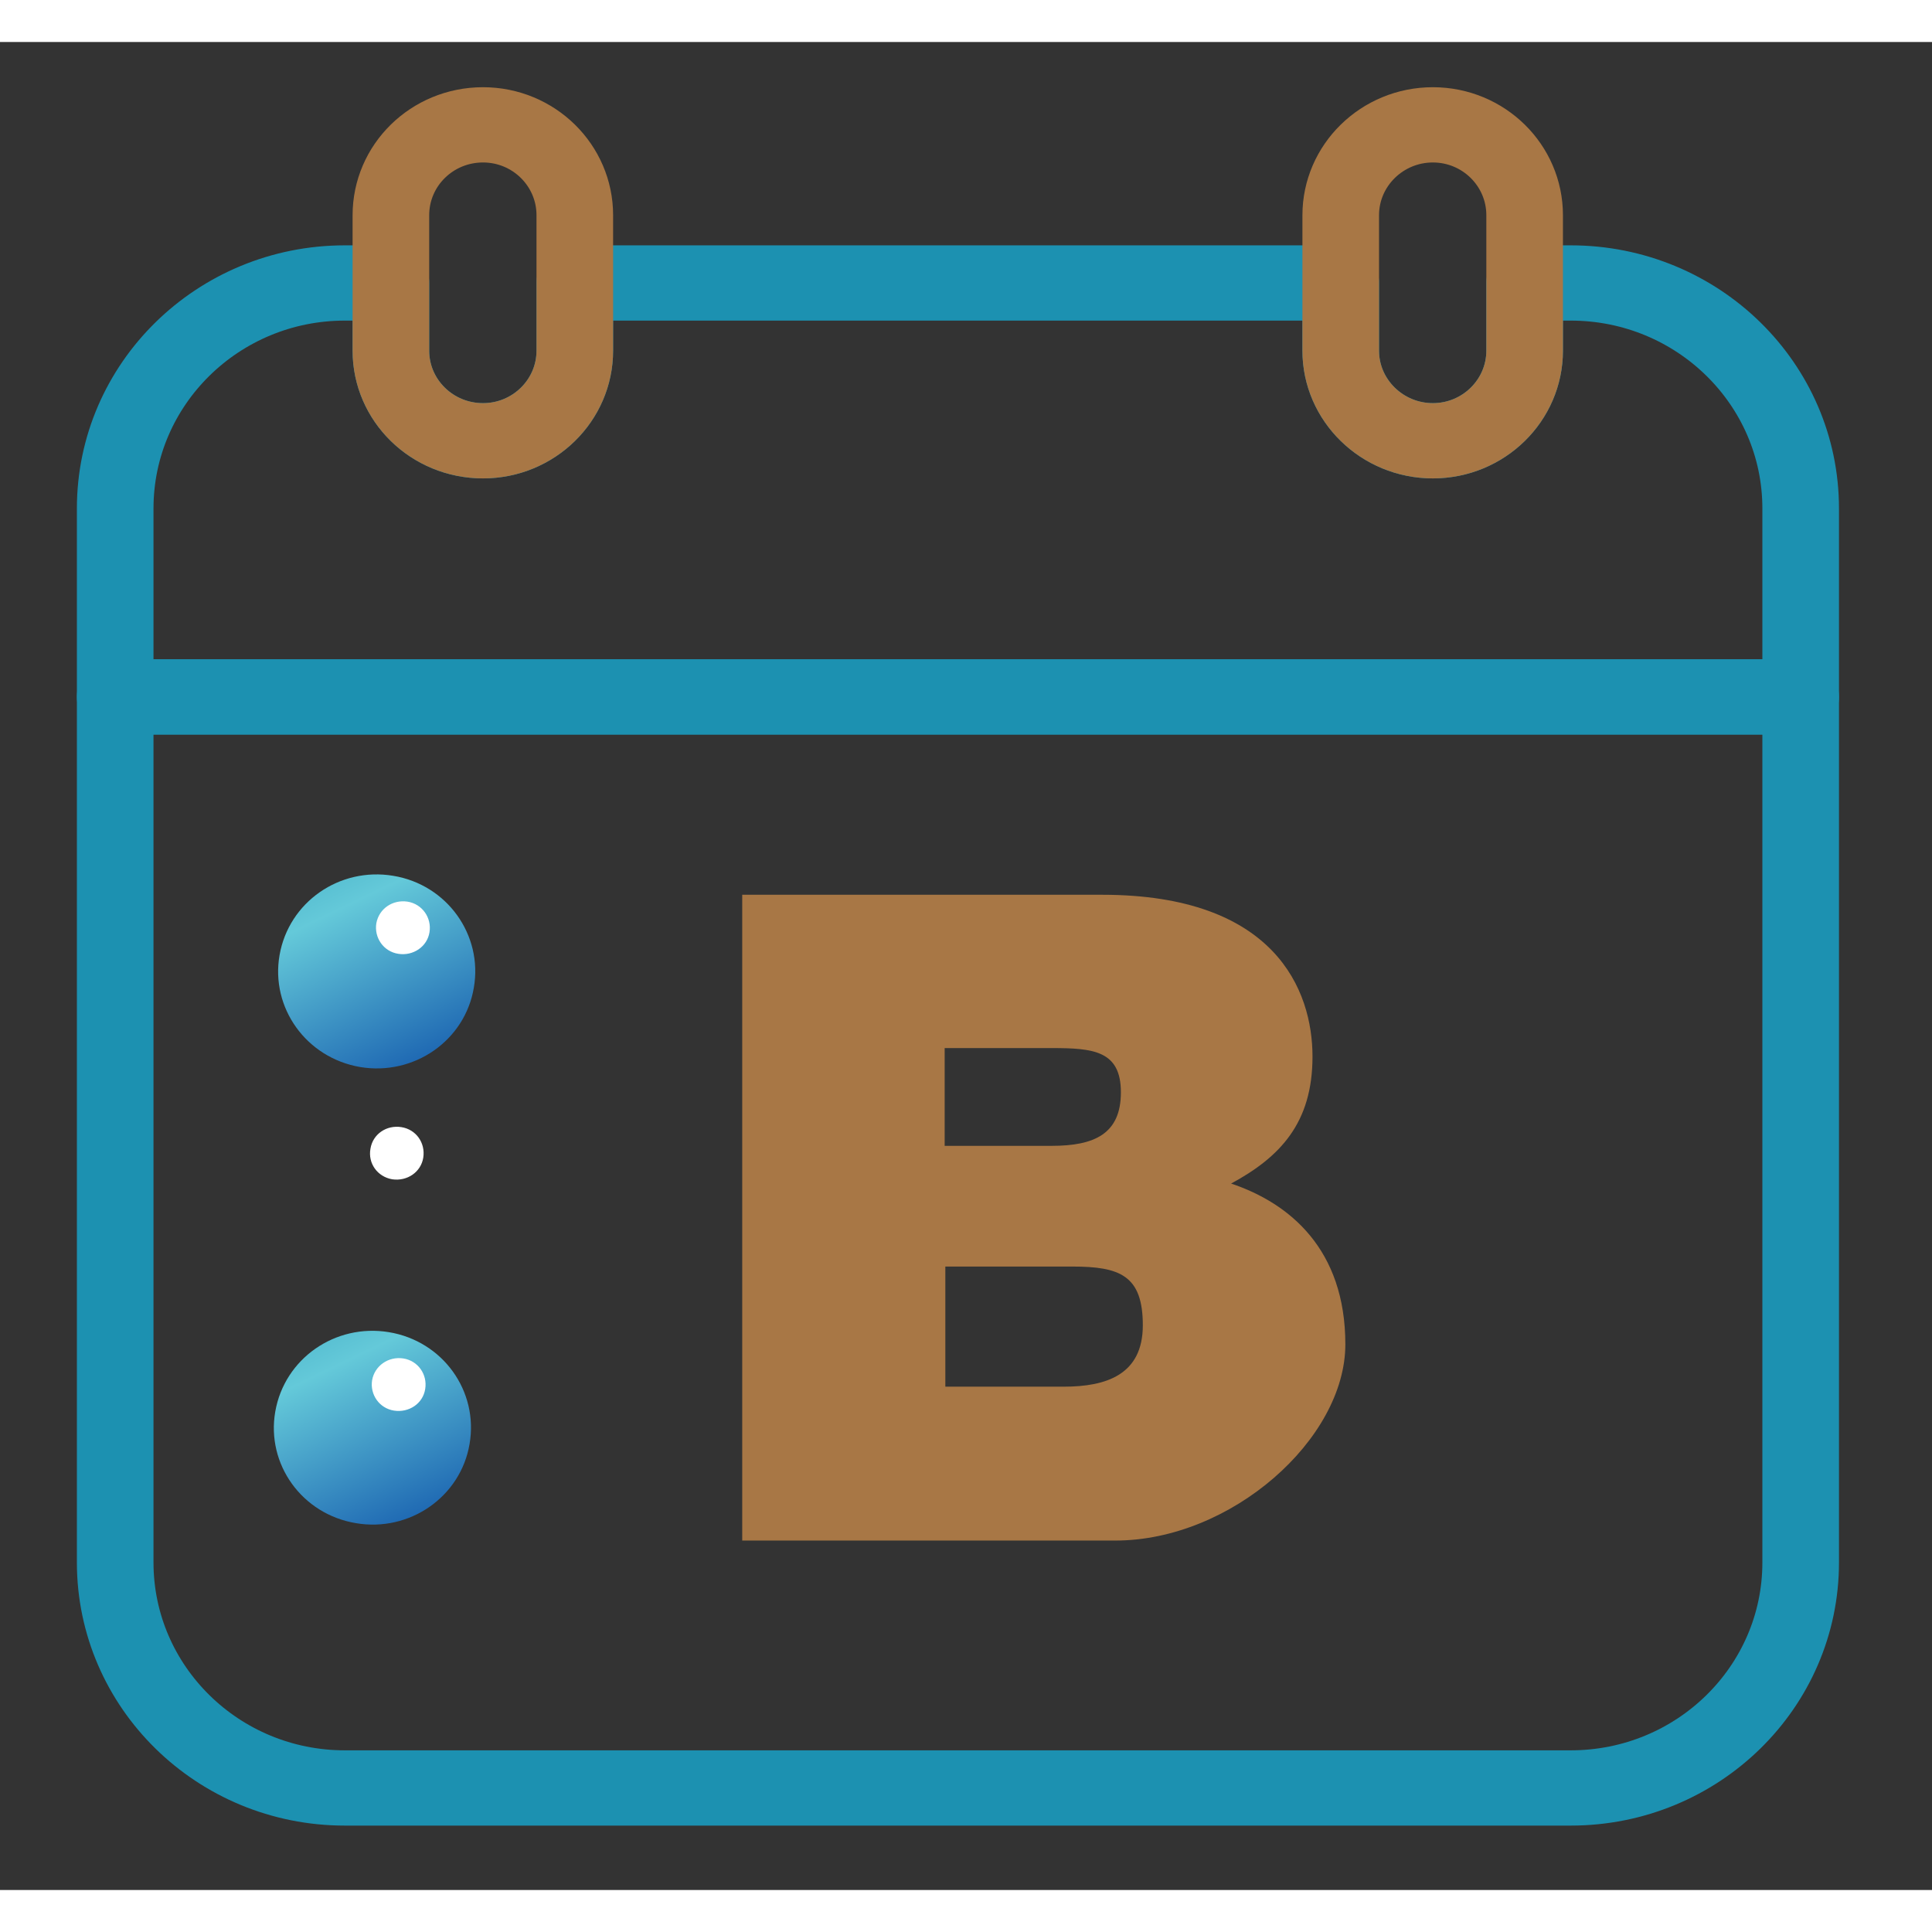 <?xml version="1.0" encoding="UTF-8"?>
<svg xmlns="http://www.w3.org/2000/svg" xmlns:xlink="http://www.w3.org/1999/xlink" width="23px" height="23px" viewBox="0 0 23 22" version="1.1">
<rect x="0" y="0" width="23" height="22" fill="#333333" stroke="none"/>
<defs>
<clipPath id="clip1">
  <path d="M 3 9 L 6 9 L 6 13 L 3 13 Z M 3 9 "/>
</clipPath>
<clipPath id="clip2">
  <path d="M 4.68 9.926 C 5.324 10.031 5.75 10.633 5.641 11.258 C 5.535 11.891 4.926 12.309 4.289 12.203 C 3.645 12.094 3.219 11.496 3.328 10.871 C 3.438 10.238 4.043 9.82 4.68 9.926 "/>
</clipPath>
<linearGradient id="linear0" gradientUnits="userSpaceOnUse" x1="48" y1="135.2" x2="87.9" y2="216.3" gradientTransform="matrix(0.057,0,0,0.056,0.003,0)">
<stop offset="0" style="stop-color:rgb(0%,47.451%,61.961%);stop-opacity:1;"/>
<stop offset="0.4" style="stop-color:rgb(26.275%,68.235%,77.255%);stop-opacity:1;"/>
<stop offset="0.6" style="stop-color:rgb(39.216%,78.824%,85.098%);stop-opacity:1;"/>
<stop offset="1" style="stop-color:rgb(12.157%,41.176%,70.196%);stop-opacity:1;"/>
</linearGradient>
<clipPath id="clip3">
  <path d="M 3 15 L 6 15 L 6 18 L 3 18 Z M 3 15 "/>
</clipPath>
<clipPath id="clip4">
  <path d="M 4.629 15.359 C 5.273 15.465 5.699 16.062 5.59 16.691 C 5.484 17.32 4.875 17.742 4.238 17.633 C 3.594 17.527 3.168 16.93 3.277 16.305 C 3.387 15.672 3.992 15.254 4.629 15.359 "/>
</clipPath>
<linearGradient id="linear1" gradientUnits="userSpaceOnUse" x1="47.1" y1="232.4" x2="87" y2="313.5" gradientTransform="matrix(0.057,0,0,0.056,0.003,0)">
<stop offset="0" style="stop-color:rgb(0%,47.451%,61.961%);stop-opacity:1;"/>
<stop offset="0.4" style="stop-color:rgb(26.275%,68.235%,77.255%);stop-opacity:1;"/>
<stop offset="0.6" style="stop-color:rgb(39.216%,78.824%,85.098%);stop-opacity:1;"/>
<stop offset="1" style="stop-color:rgb(12.157%,41.176%,70.196%);stop-opacity:1;"/>
</linearGradient>
</defs>
<g id="surface1">
<path style="fill:none;stroke-width:16;stroke-linecap:round;stroke-linejoin:round;stroke:rgb(10.98%,56.863%,69.412%);stroke-opacity:1;stroke-miterlimit:4;" d="M 24.006 139.214 L 24.006 323.224 C 24.006 349.711 45.513 371.166 71.968 371.166 L 327.997 371.166 C 354.521 371.166 376.028 349.711 376.028 323.224 L 376.028 139.214 Z M 24.006 139.214 " transform="matrix(0.057,0,0,0.056,0.003,0)"/>
<path style="fill:none;stroke-width:16;stroke-linecap:round;stroke-linejoin:round;stroke:rgb(10.98%,56.863%,69.412%);stroke-opacity:1;stroke-miterlimit:4;" d="M 327.997 51.227 L 318.377 51.227 L 318.377 65.623 C 318.377 76.176 309.788 84.772 299.206 84.772 C 288.624 84.772 279.966 76.176 279.966 65.623 L 279.966 51.227 L 119.999 51.227 L 119.999 65.623 C 119.999 76.176 111.41 84.772 100.828 84.772 C 90.177 84.772 81.588 76.176 81.588 65.623 L 81.588 51.227 L 71.968 51.227 C 45.513 51.227 24.006 72.682 24.006 99.169 L 24.006 139.214 L 376.028 139.214 L 376.028 99.169 C 376.028 72.682 354.521 51.227 327.997 51.227 Z M 327.997 51.227 " transform="matrix(0.057,0,0,0.056,0.003,0)"/>
<path style="fill:none;stroke-width:16;stroke-linecap:round;stroke-linejoin:round;stroke:rgb(65.882%,46.667%,27.059%);stroke-opacity:1;stroke-miterlimit:4;" d="M 100.828 17.611 C 90.177 17.611 81.588 26.207 81.588 36.83 L 81.588 65.623 C 81.588 76.176 90.177 84.772 100.828 84.772 C 111.41 84.772 119.999 76.176 119.999 65.623 L 119.999 36.83 C 119.999 26.207 111.41 17.611 100.828 17.611 Z M 100.828 17.611 " transform="matrix(0.057,0,0,0.056,0.003,0)"/>
<path style="fill:none;stroke-width:16;stroke-linecap:round;stroke-linejoin:round;stroke:rgb(65.882%,46.667%,27.059%);stroke-opacity:1;stroke-miterlimit:4;" d="M 299.206 17.611 C 288.624 17.611 279.966 26.207 279.966 36.83 L 279.966 65.623 C 279.966 76.176 288.624 84.772 299.206 84.772 C 309.788 84.772 318.377 76.176 318.377 65.623 L 318.377 36.83 C 318.377 26.207 309.788 17.611 299.206 17.611 Z M 299.206 17.611 " transform="matrix(0.057,0,0,0.056,0.003,0)"/>
<g clip-path="url(#clip1)" clip-rule="nonzero">
<g clip-path="url(#clip2)" clip-rule="evenodd">
<path style=" stroke:none;fill-rule:nonzero;fill:url(#linear0);" d="M 3.219 9.82 L 5.754 9.82 L 5.754 12.312 L 3.219 12.312 Z M 3.219 9.82 "/>
</g>
</g>
<path style=" stroke:none;fill-rule:evenodd;fill:rgb(100%,100%,100%);fill-opacity:1;" d="M 4.852 10.234 C 5.027 10.262 5.141 10.426 5.113 10.598 C 5.086 10.77 4.918 10.883 4.742 10.855 C 4.566 10.828 4.453 10.664 4.48 10.492 C 4.512 10.316 4.676 10.207 4.852 10.234 "/>
<path style=" stroke:none;fill-rule:evenodd;fill:rgb(100%,100%,100%);fill-opacity:1;" d="M 4.777 12.918 C 4.953 12.945 5.066 13.105 5.039 13.281 C 5.012 13.453 4.848 13.566 4.668 13.539 C 4.492 13.508 4.379 13.348 4.41 13.176 C 4.438 13 4.602 12.891 4.777 12.918 "/>
<g clip-path="url(#clip3)" clip-rule="nonzero">
<g clip-path="url(#clip4)" clip-rule="evenodd">
<path style=" stroke:none;fill-rule:nonzero;fill:url(#linear1);" d="M 3.168 15.254 L 5.703 15.254 L 5.703 17.746 L 3.168 17.746 Z M 3.168 15.254 "/>
</g>
</g>
<path style=" stroke:none;fill-rule:evenodd;fill:rgb(100%,100%,100%);fill-opacity:1;" d="M 4.801 15.672 C 4.977 15.699 5.09 15.863 5.062 16.035 C 5.035 16.211 4.867 16.32 4.691 16.293 C 4.516 16.266 4.402 16.102 4.43 15.93 C 4.461 15.758 4.625 15.645 4.801 15.672 "/>
<path style=" stroke:none;fill-rule:nonzero;fill:rgb(65.882%,46.667%,27.059%);fill-opacity:1;" d="M 8.836 10.152 L 13.121 10.152 C 15.18 10.152 15.625 11.289 15.625 12.078 C 15.625 12.867 15.242 13.273 14.656 13.59 C 15.355 13.824 16.016 14.375 16.016 15.504 C 16.016 16.633 14.656 17.84 13.277 17.84 L 8.836 17.84 L 8.836 10.145 Z M 11.246 13.141 L 12.52 13.141 C 13.027 13.141 13.344 13 13.344 12.504 C 13.344 12.008 13.016 11.977 12.52 11.977 L 11.246 11.977 Z M 11.246 16.008 L 12.664 16.008 C 13.168 16.008 13.605 15.867 13.605 15.277 C 13.605 14.684 13.332 14.578 12.766 14.578 L 11.254 14.578 L 11.254 16.008 Z M 11.246 16.008 "/>
</g>
</svg>

